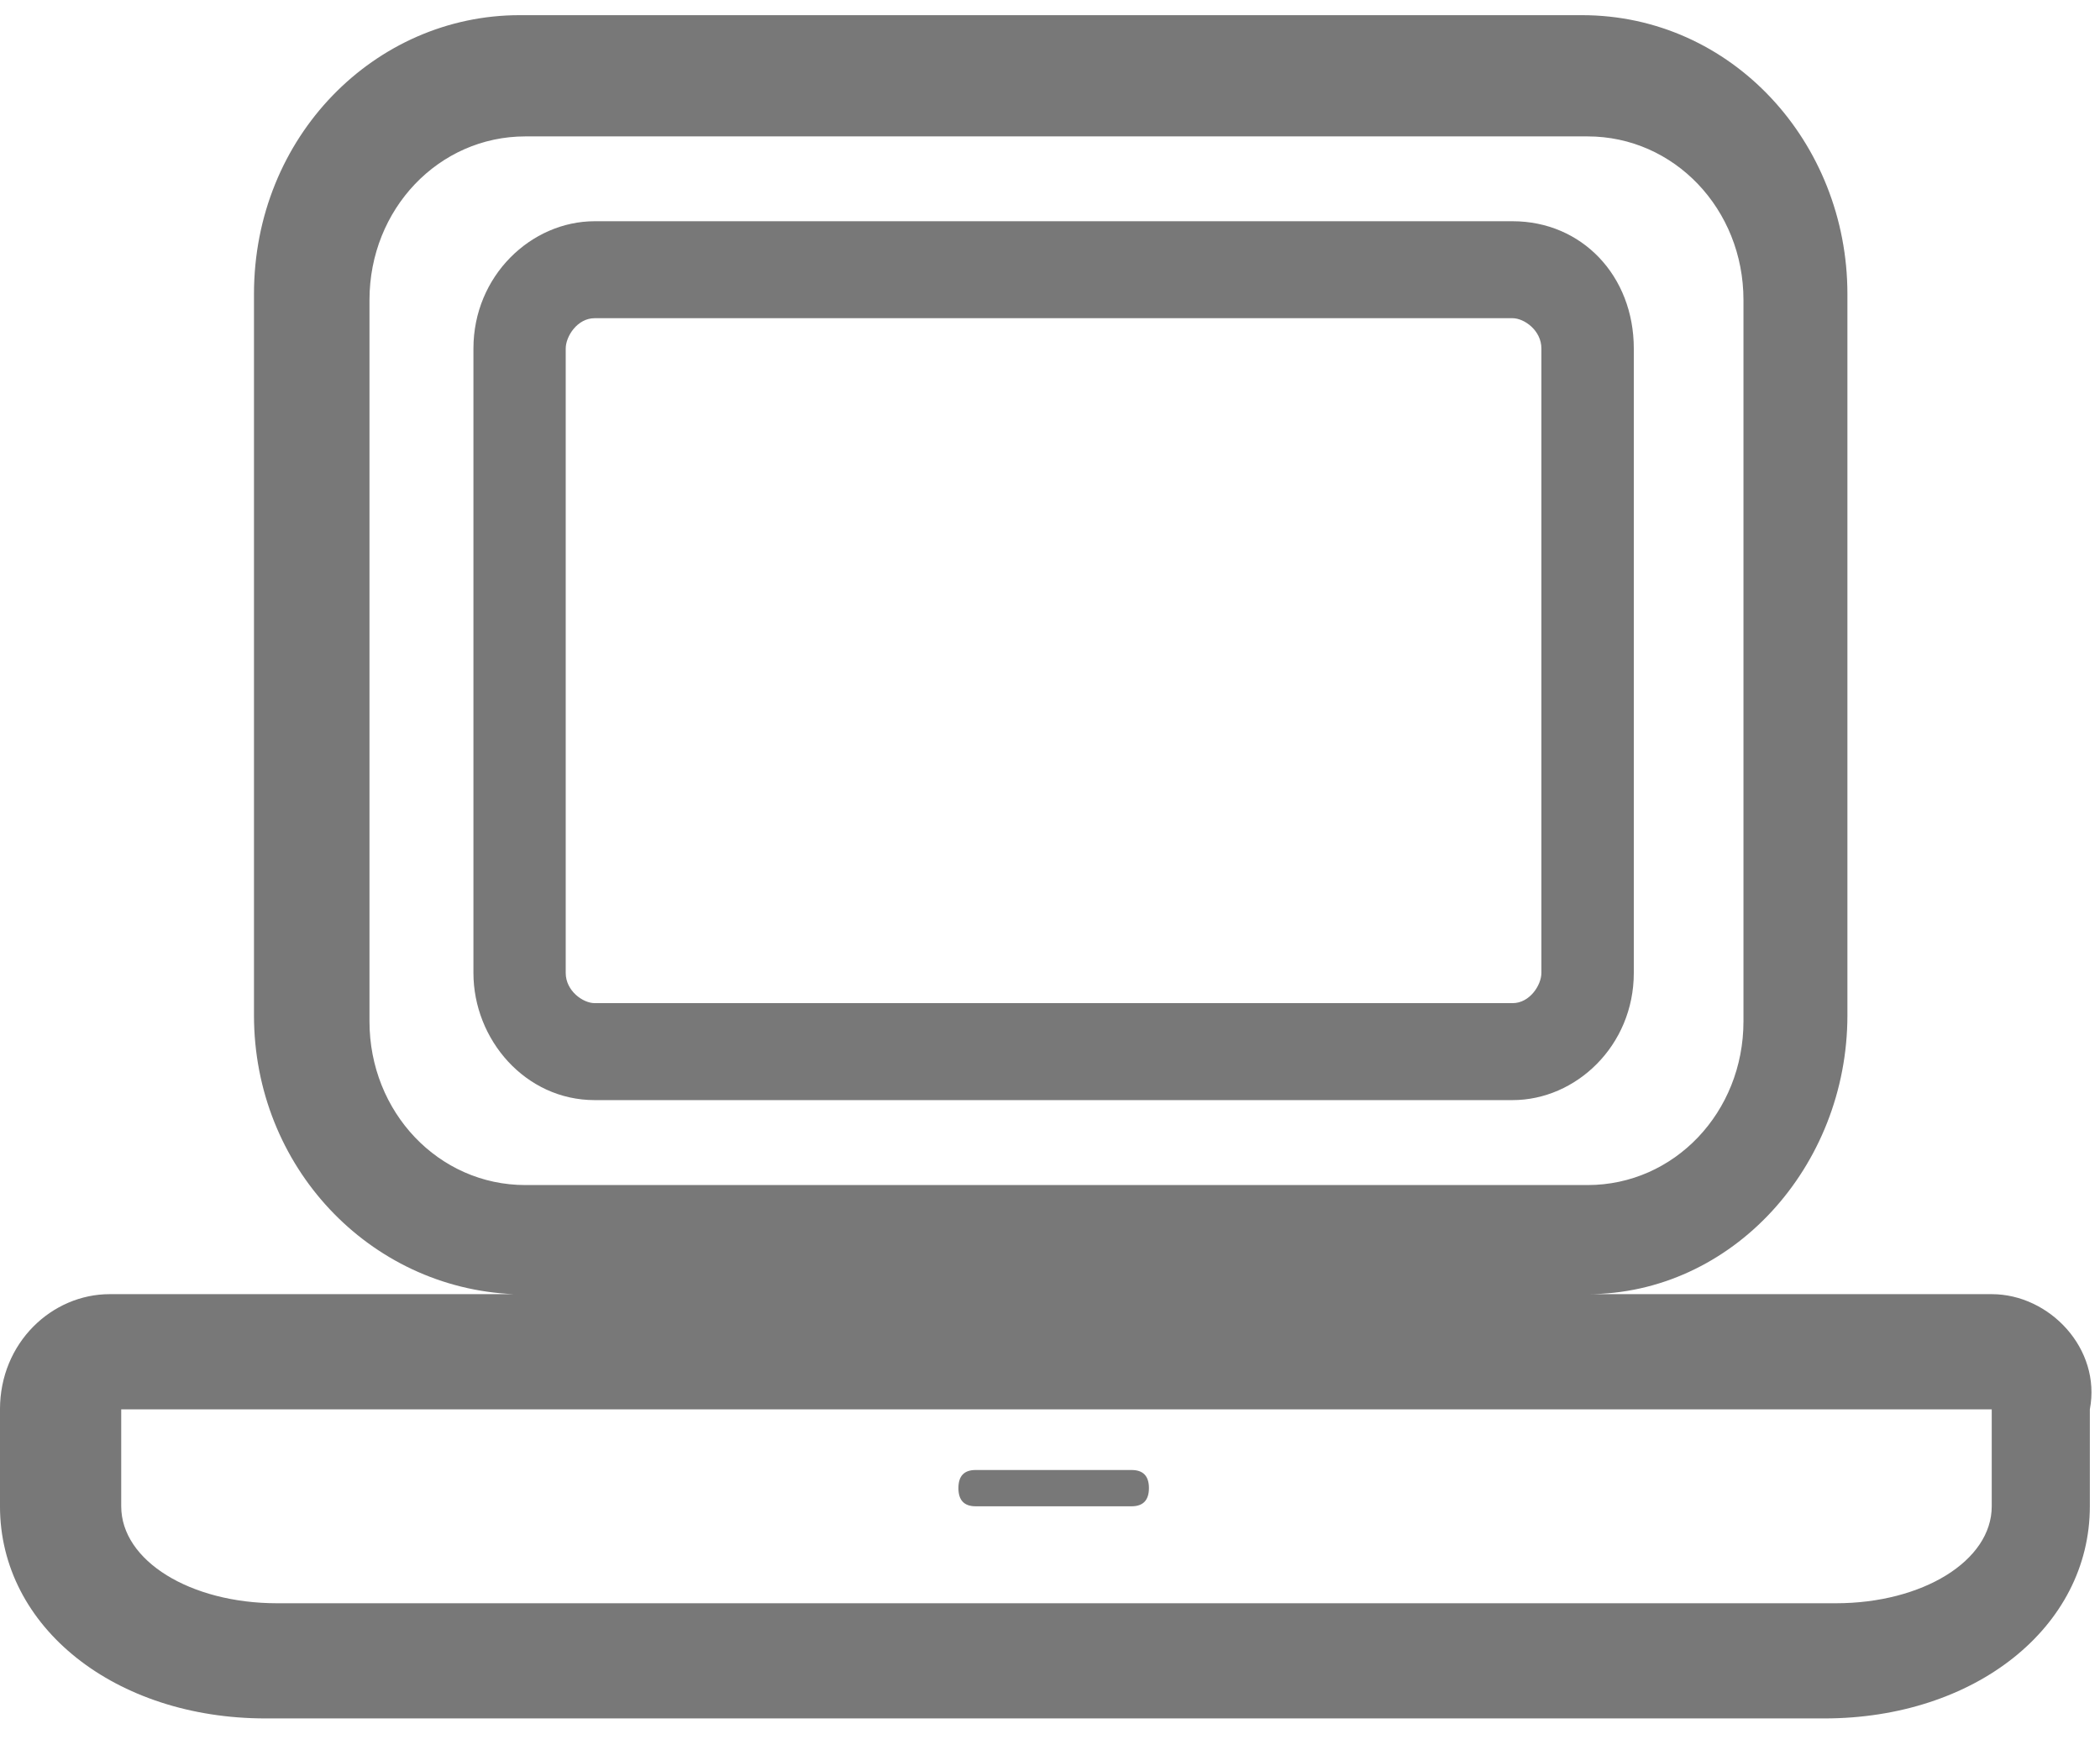 <?xml version="1.0" encoding="UTF-8"?>
<svg width="18px" height="15px" viewBox="0 0 18 15" version="1.1" xmlns="http://www.w3.org/2000/svg" xmlns:xlink="http://www.w3.org/1999/xlink">
    <!-- Generator: sketchtool 59.1 (101010) - https://sketch.com -->
    <title>3592FB7C-D3F7-4620-970F-F48F05377728</title>
    <desc>Created with sketchtool.</desc>
    <g id="Homepage" stroke="none" stroke-width="1" fill="none" fill-rule="evenodd">
        <g id="Homepage-Featured-Courses-Desktop" transform="translate(-170, -742)">
            <g id="Group-8-1" transform="translate(170, 742)">
                <g id="Group-3" transform="translate(0, 0.052)">
                    <polygon id="Clip-2" points="0 0.078 17.927 0.078 17.927 14.675 0 14.675"></polygon>
                    <path d="M17.072,12.857 C17.072,13.325 16.478,13.688 15.736,13.688 L2.375,13.688 C1.633,13.688 1.039,13.325 1.039,12.857 L1.039,12.026 L2.375,12.026 L15.736,12.026 L17.072,12.026 L17.072,12.857 Z M3.167,8.701 L3.167,2.519 C3.167,1.74 3.761,1.117 4.503,1.117 L13.608,1.117 C14.35,1.117 14.944,1.74 14.944,2.519 L14.944,8.701 C14.944,9.481 14.35,10.104 13.608,10.104 L4.503,10.104 C3.761,10.104 3.167,9.481 3.167,8.701 L3.167,8.701 Z M17.072,11.039 L15.736,11.039 L13.608,11.039 C14.845,11.039 15.835,9.948 15.835,8.649 L15.835,2.468 C15.835,1.169 14.845,0.078 13.559,0.078 L4.454,0.078 C3.216,0.078 2.177,1.117 2.177,2.468 L2.177,8.649 C2.177,9.948 3.167,10.987 4.404,11.039 L2.276,11.039 L0.94,11.039 C0.445,11.039 -9.89690723e-05,11.455 -9.89690723e-05,12.026 L-9.89690723e-05,12.857 C-9.89690723e-05,13.896 0.99,14.675 2.276,14.675 L15.637,14.675 C16.924,14.675 17.913,13.896 17.913,12.857 L17.913,12.026 C18.012,11.506 17.567,11.039 17.072,11.039 L17.072,11.039 Z" id="Fill-1" fill="#787878"></path>
                </g>
                <path d="M12.965,1.896 L5.097,1.896 C4.553,1.896 4.058,2.364 4.058,2.987 L4.058,8.338 C4.058,8.909 4.503,9.428 5.097,9.428 L12.965,9.428 C13.509,9.428 14.004,8.961 14.004,8.338 L14.004,2.987 C14.004,2.364 13.559,1.896 12.965,1.896 M12.965,2.727 C13.064,2.727 13.212,2.831 13.212,2.987 L13.212,8.338 C13.212,8.441 13.113,8.597 12.965,8.597 L5.097,8.597 C4.998,8.597 4.849,8.493 4.849,8.338 L4.849,2.987 C4.849,2.883 4.948,2.727 5.097,2.727 L12.965,2.727" id="Fill-4" fill="#787878"></path>
                <path d="M9.848,12.753 C9.848,12.649 9.798,12.598 9.699,12.598 L8.363,12.598 C8.264,12.598 8.215,12.649 8.215,12.753 C8.215,12.857 8.264,12.909 8.363,12.909 L9.699,12.909 C9.798,12.909 9.848,12.857 9.848,12.753" id="Fill-6" fill="#787878"></path>
            </g>
        </g>
    </g>
</svg>